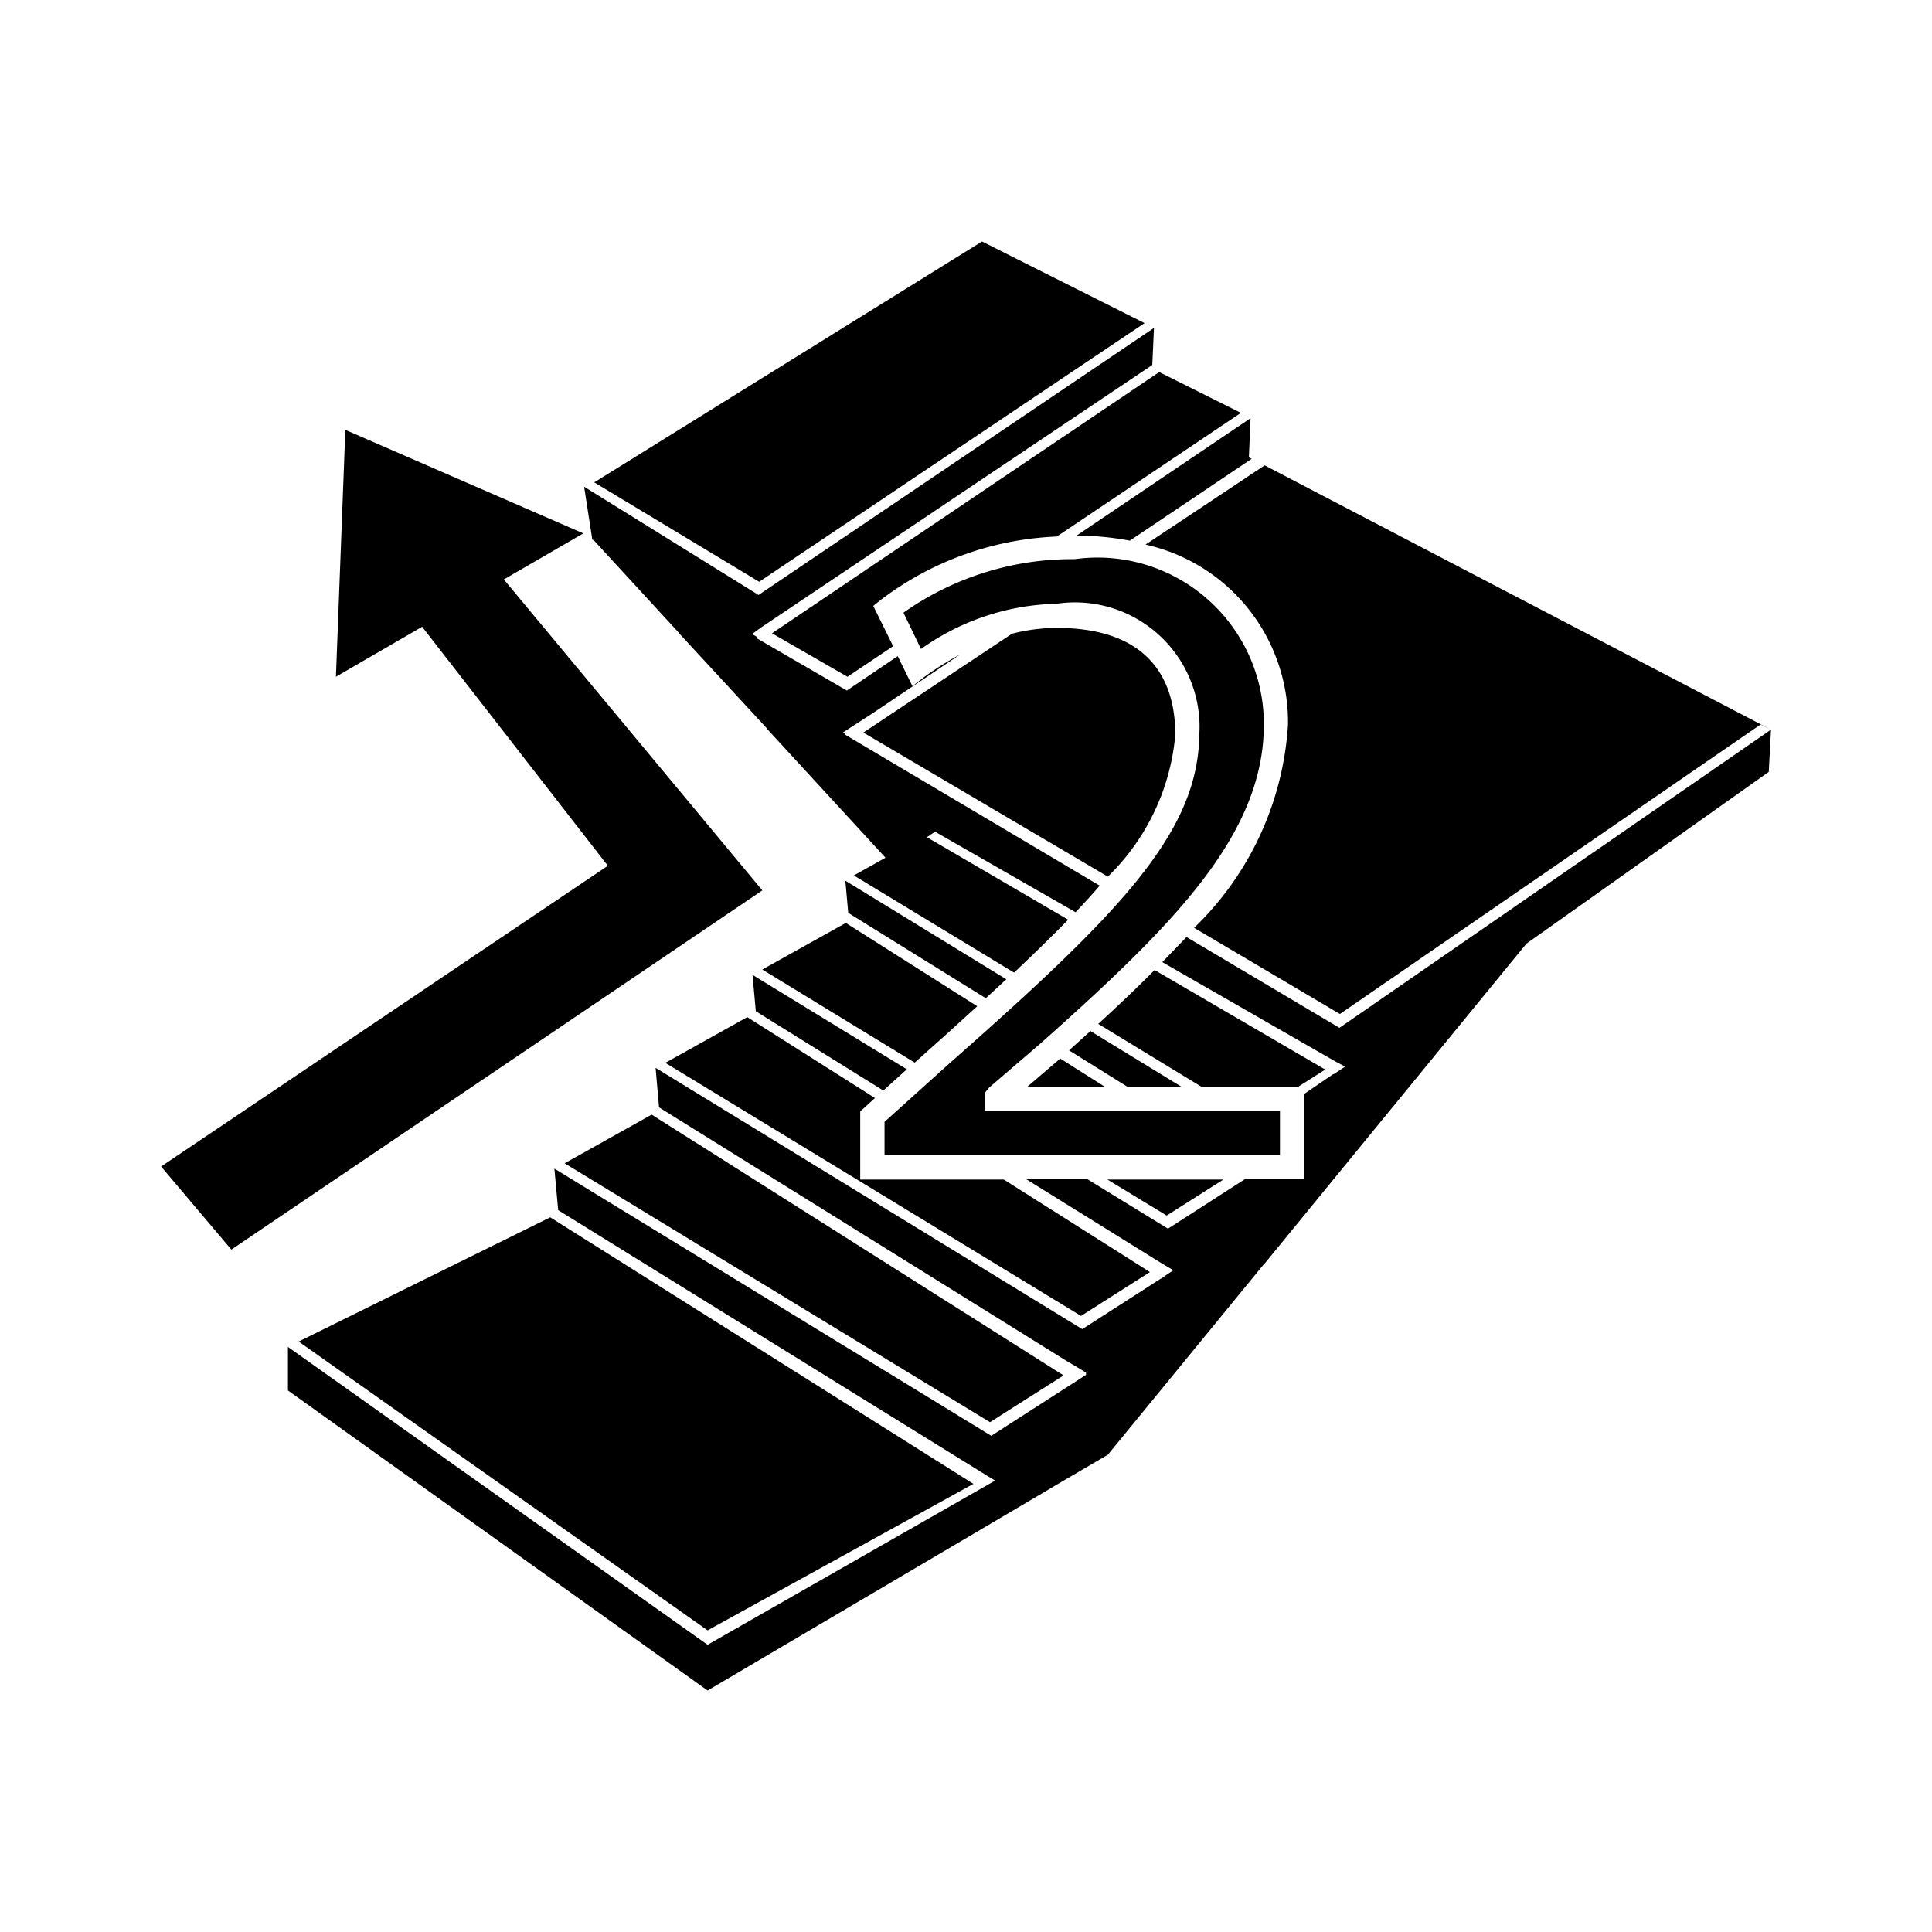 <?xml version="1.0" encoding="utf-8"?>
<!-- Generator: www.svgicons.com -->
<svg xmlns="http://www.w3.org/2000/svg" width="800" height="800" viewBox="0 0 24 24">
<path fill="currentColor" d="M13.638 6.926a2.163 2.163 0 0 0-.29.02a3.63 3.63 0 0 0-2.125.665l.218.451a3.011 3.011 0 0 1 1.683-.562a1.548 1.548 0 0 1 1.76 1.3a1.473 1.473 0 0 1 .014.325c-.013 1.225-1 2.229-3.094 4.076l-.816.735v.413H15.9V13.8h-3.669v-.22l.054-.068l.652-.56C14.556 11.509 15.7 10.379 15.7 9a2.068 2.068 0 0 0-2.062-2.074m-.426 10.16l-.107-.068l-5.01-3.172l-1.081.605l5.284 3.216zM6.259 7.198l.987-.572L4.29 5.34l-.117 3.067l1.071-.621l2.307 2.969l-5.55 3.736l.873 1.032l6.596-4.462Zm5.833 11.235l-5.257-3.311l-3.125 1.543l5.08 3.588Zm-2.703-5.871l1.584.985l.292-.264l-1.917-1.173Zm2.857-.162l.255-.235l-2-1.225l.036.4zM7.355 6.7l.024.014l1.05 1.142v.014l.023.014l1.071 1.16v.015l.023.014L11 10.655l-.393.22l1.99 1.207q.372-.351.672-.657L11.514 10.4l.091-.061l.011-.007l1.745 1c.109-.114.208-.223.3-.33L10.5 9.127V9.11l-.03-.01l.375-.243l1.083-.727a3.654 3.654 0 0 0-.448.281l-.145.113l-.183-.373l-.632.427l-1.12-.65V7.91l-.057-.034l.114-.083l4.857-3.259l.021-.46l-4.912 3.317l-2.167-1.345l.1.644Zm4.008 6.5l.24-.215c.2-.176.364-.331.537-.485l-1.633-1.035l-1.037.579Zm2.855-9.186L12.199 3L7.382 5.992l2.049 1.235ZM13.126 7.8a2.251 2.251 0 0 0-.554.072L10.725 9.1l3.037 1.79a2.8 2.8 0 0 0 .838-1.763c0-.606-.257-1.327-1.474-1.327m3.513 4.968l-1.9-1.128c-.094.1-.2.207-.3.312l2.138 1.227l.132.071l-.14.093h-.007l-.358.244v1.062h-.741l-.954.614l-1-.614h-.76l1.692 1.051l.134.079l-.024.018l-.052.033l-.073.053h-.005l-.977.628l-5.3-3.246l.043.491l5.064 3.151l.134.079l.106.065v.028l-1.177.757l-4.906-3l-.521-.319l.047.516l5.33 3.3l.094.057h.008l-.146.083l-3.43 1.959l-5.213-3.7v.541L8.79 21l3.787-2.232l.615-.363l.57-.334l1.938-2.366l.008-.006l1-1.223l2.253-2.753l3.011-2.134l.028-.525Zm-8.374.435l5.164 3.144l.856-.545l-1.815-1.149h-1.784v-.847l.183-.166l-1.586-1.005Zm6.413.298l-1.132-.693l-.266.24l.727.453zm-1.543-.321l-.375.321h.966l-.556-.352Zm2.062 1.473h-1.44l.736.447Zm.929-1.153l.339-.215l-.029-.014l-2.093-1.221c-.217.218-.451.441-.7.669l1.282.781Zm-2.752-6.847a3.663 3.663 0 0 1 .661.063L15.548 5.7l-.034-.018l.021-.487Zm-2.846 1.754l.567-.38l-.247-.5l.1-.08a3.87 3.87 0 0 1 2.18-.782l2.287-1.536l-1.015-.507l-4.81 3.245Zm3.702-1.642A2.26 2.26 0 0 1 16 9a3.832 3.832 0 0 1-1.166 2.526l1.811 1.07L21.871 9l.129.064l-6.29-3.283Z"/>
</svg>